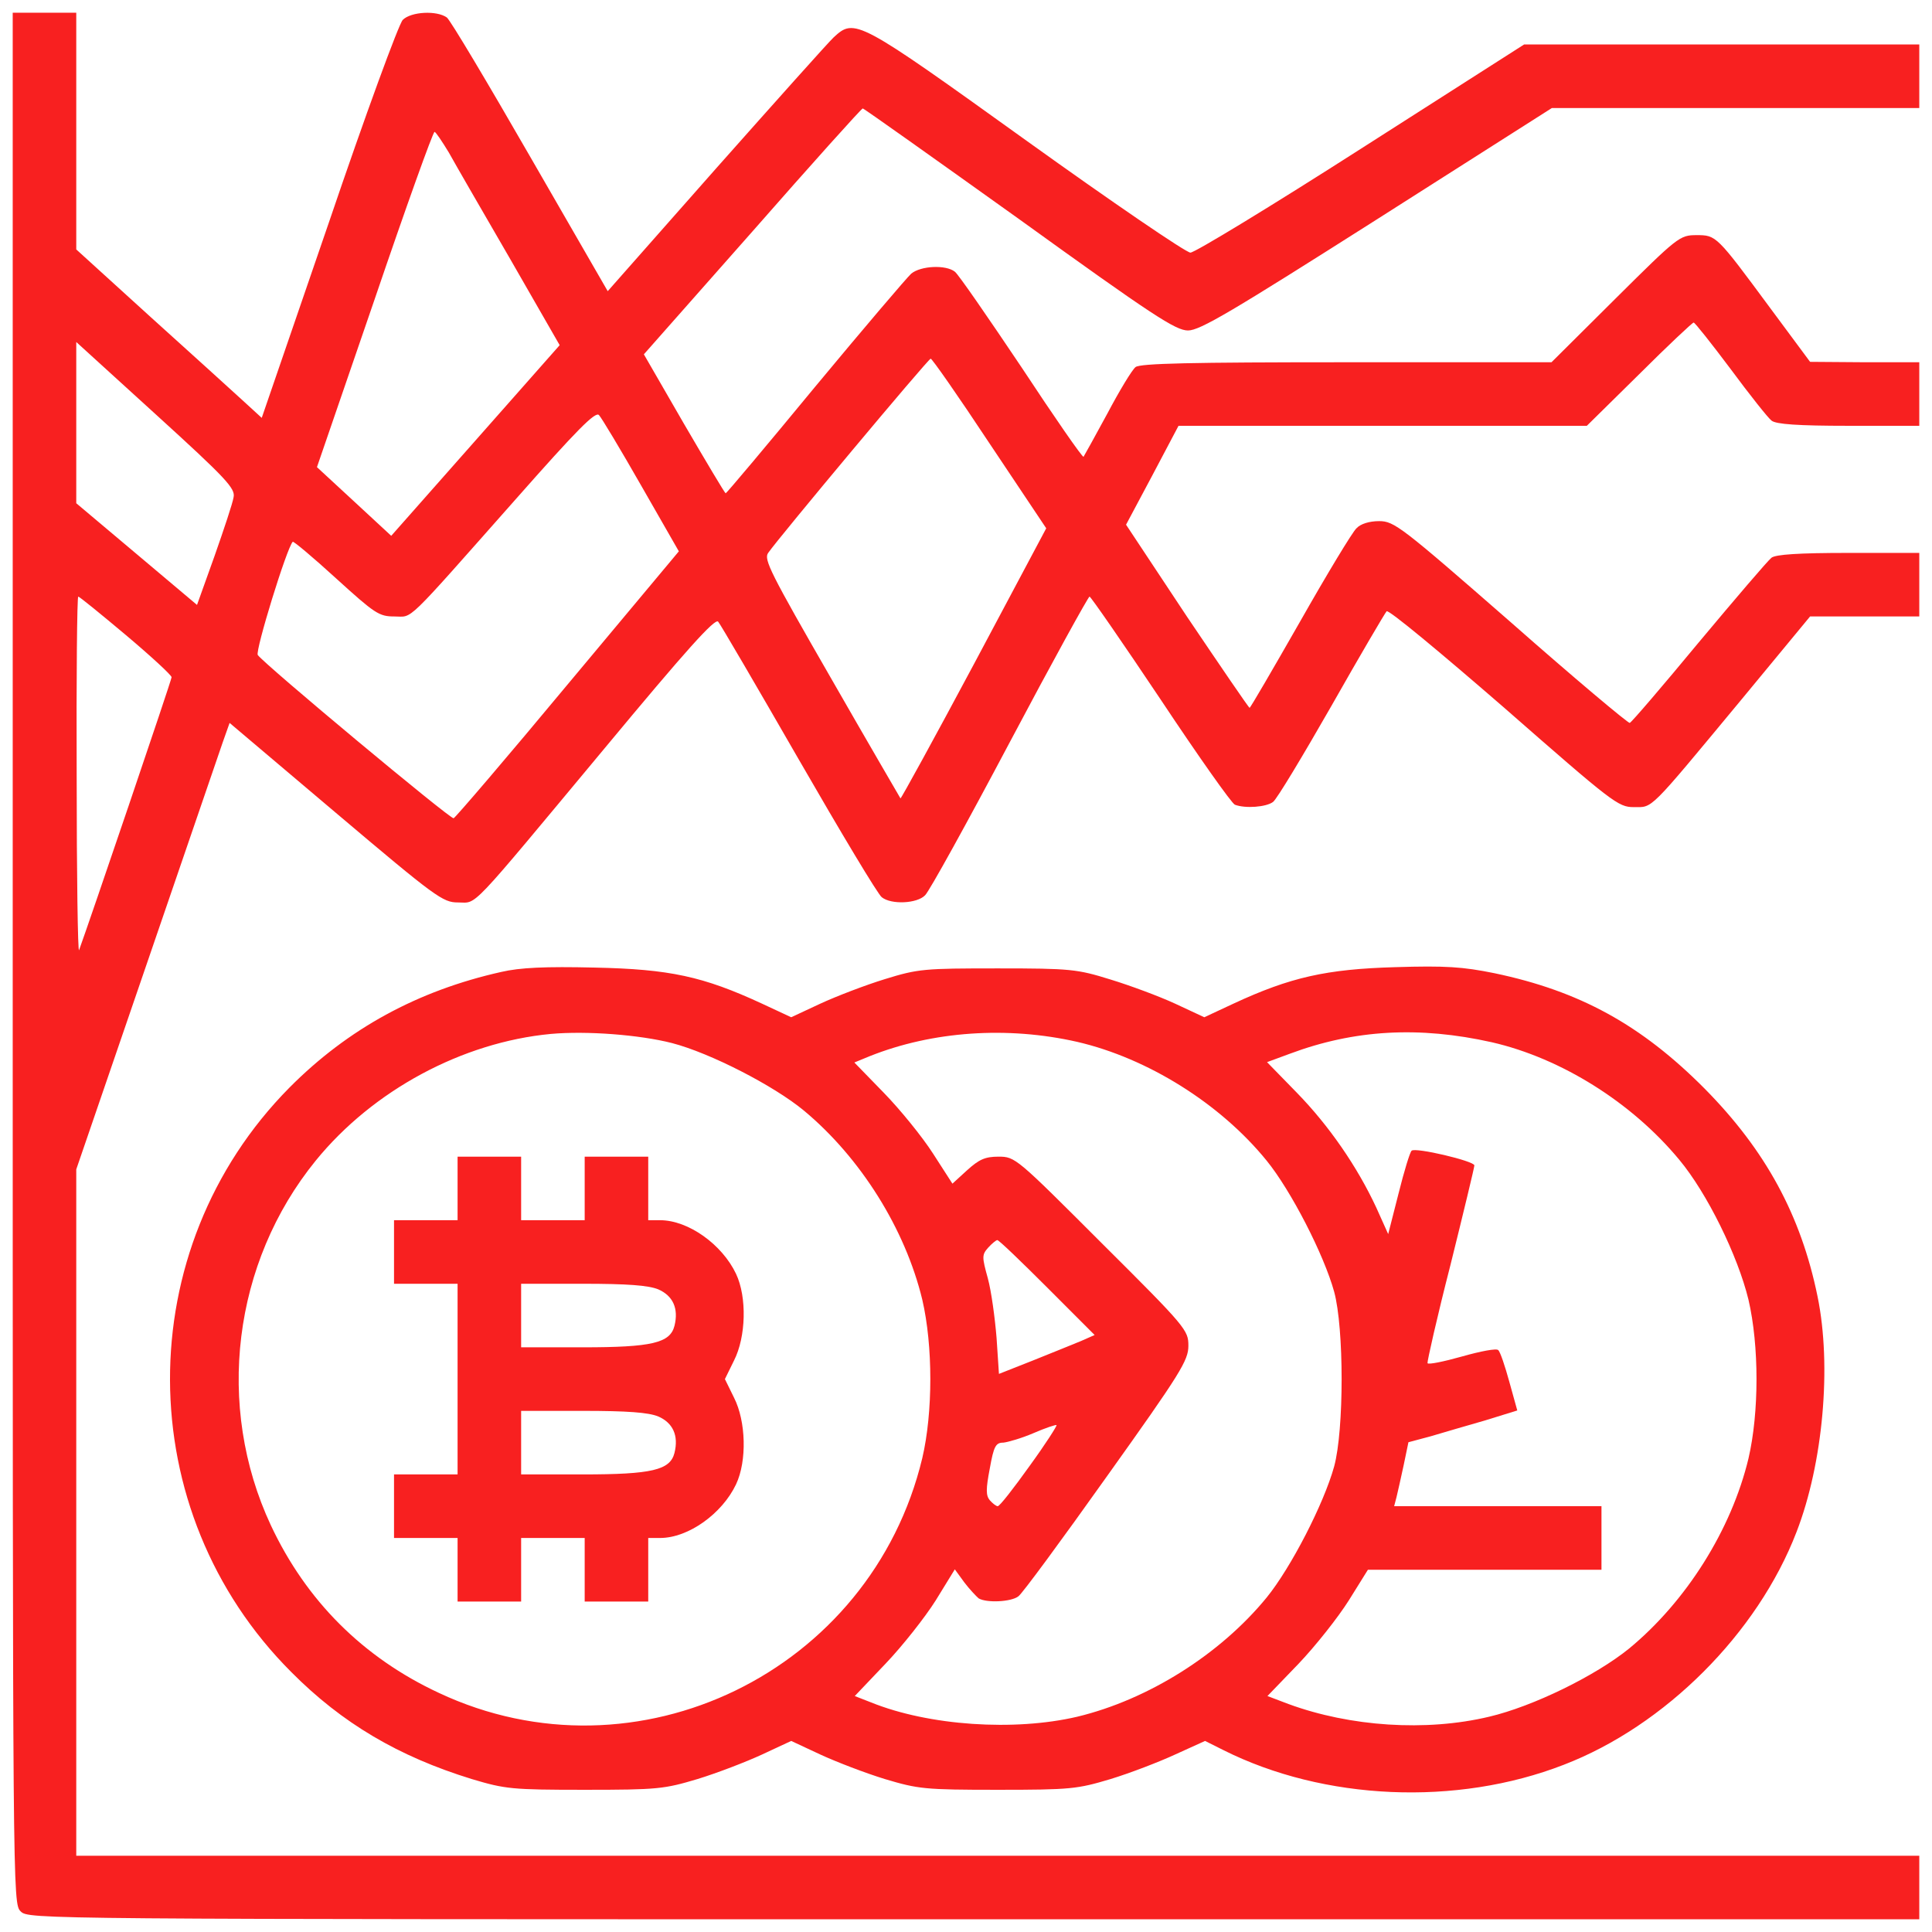 <svg width="38" height="38" viewBox="0 0 38 38" fill="none" xmlns="http://www.w3.org/2000/svg">
<path d="M0.25 18.844C0.25 37.336 0.25 37.438 0.406 37.594C0.562 37.75 0.664 37.75 19.156 37.75H37.75V37.125V36.5H19.625H1.5V29.75V23L2.875 18.992C3.633 16.781 4.312 14.805 4.383 14.594L4.516 14.219L6.602 15.984C8.578 17.656 8.711 17.75 9.008 17.75C9.398 17.75 9.172 17.984 11.891 14.719C13.5 12.781 14.062 12.156 14.125 12.227C14.172 12.281 14.883 13.5 15.711 14.938C16.539 16.375 17.273 17.602 17.344 17.648C17.531 17.797 18.039 17.773 18.195 17.609C18.273 17.539 19.023 16.18 19.859 14.602C20.695 13.023 21.406 11.734 21.43 11.734C21.453 11.734 22.086 12.648 22.828 13.758C23.57 14.875 24.227 15.805 24.289 15.828C24.492 15.906 24.906 15.875 25.039 15.773C25.109 15.727 25.625 14.867 26.188 13.883C26.75 12.891 27.242 12.055 27.273 12.023C27.312 11.984 28.344 12.844 29.578 13.914C31.719 15.789 31.828 15.875 32.133 15.875C32.516 15.875 32.406 15.984 34.234 13.781L35.602 12.125H36.68H37.75V11.5V10.875H36.359C35.367 10.875 34.93 10.906 34.844 10.969C34.773 11.023 34.133 11.773 33.414 12.633C32.703 13.492 32.094 14.203 32.055 14.219C32.023 14.227 30.969 13.344 29.719 12.242C27.555 10.352 27.422 10.25 27.125 10.25C26.93 10.25 26.758 10.305 26.68 10.391C26.602 10.461 26.102 11.289 25.57 12.227C25.039 13.156 24.594 13.922 24.578 13.922C24.562 13.922 24.008 13.109 23.344 12.125L22.148 10.32L22.664 9.352L23.18 8.375H27.195H31.211L32.242 7.359C32.805 6.797 33.289 6.344 33.312 6.344C33.336 6.344 33.664 6.758 34.039 7.258C34.414 7.766 34.781 8.227 34.844 8.273C34.93 8.344 35.359 8.375 36.359 8.375H37.75V7.75V7.125H36.68L35.602 7.117L34.82 6.062C33.758 4.625 33.758 4.625 33.367 4.625C33.039 4.625 33 4.656 31.773 5.875L30.516 7.125H26.492C23.391 7.125 22.438 7.148 22.336 7.219C22.266 7.273 22.016 7.688 21.781 8.133C21.539 8.578 21.328 8.961 21.312 8.984C21.289 9 20.742 8.211 20.094 7.227C19.438 6.25 18.852 5.398 18.781 5.344C18.602 5.203 18.109 5.227 17.922 5.383C17.836 5.461 16.984 6.461 16.031 7.609C15.078 8.766 14.289 9.703 14.273 9.703C14.258 9.703 13.891 9.086 13.453 8.336L12.664 6.969L14.797 4.555C15.969 3.219 16.945 2.133 16.969 2.133C16.992 2.133 18.375 3.117 20.047 4.312C22.68 6.211 23.125 6.5 23.367 6.5C23.602 6.5 24.219 6.133 27.086 4.312L30.523 2.125H34.141H37.75V1.5V0.875H33.867H29.977L26.773 2.922C25.016 4.047 23.5 4.969 23.414 4.969C23.328 4.969 21.875 3.977 20.188 2.766C16.859 0.375 16.812 0.352 16.398 0.734C16.289 0.836 15.25 2 14.078 3.32L11.953 5.727L10.43 3.086C9.594 1.633 8.859 0.398 8.789 0.344C8.594 0.203 8.086 0.227 7.922 0.391C7.844 0.469 7.188 2.258 6.469 4.375L5.148 8.219L4.781 7.883C4.586 7.703 3.766 6.961 2.961 6.234L1.5 4.906V2.578V0.25H0.875H0.25V18.844ZM8.828 3C8.953 3.227 9.5 4.172 10.039 5.102L11.008 6.789L9.352 8.664L7.695 10.539L6.969 9.867L6.234 9.188L7.367 5.891C7.984 4.078 8.516 2.594 8.547 2.594C8.57 2.594 8.695 2.781 8.828 3ZM4.594 9.781C4.578 9.891 4.406 10.406 4.219 10.938L3.875 11.898L2.688 10.898L1.5 9.898V8.312V6.727L3.07 8.156C4.453 9.414 4.633 9.609 4.594 9.781ZM19.461 8.719L20.578 10.391L19.156 13.062C18.375 14.523 17.719 15.719 17.711 15.703C17.703 15.688 17.086 14.633 16.352 13.352C15.156 11.273 15.016 11 15.109 10.875C15.32 10.57 18.258 7.055 18.305 7.055C18.328 7.047 18.852 7.797 19.461 8.719ZM12.609 9.547L13.352 10.844L11.172 13.453C9.977 14.891 8.961 16.078 8.922 16.094C8.859 16.117 5.203 13.07 5.07 12.883C5.016 12.805 5.641 10.773 5.758 10.656C5.773 10.641 6.156 10.961 6.609 11.375C7.375 12.07 7.453 12.125 7.758 12.125C8.133 12.125 7.922 12.328 10.156 9.805C11.336 8.469 11.711 8.086 11.781 8.164C11.828 8.211 12.203 8.836 12.609 9.547ZM2.477 12.492C2.969 12.906 3.375 13.281 3.375 13.32C3.375 13.375 1.734 18.203 1.555 18.688C1.531 18.75 1.508 17.211 1.508 15.266C1.5 13.328 1.516 11.734 1.539 11.734C1.562 11.734 1.984 12.078 2.477 12.492Z" fill="#F82020"/>
<path d="M9.858 19.117C8.218 19.484 6.843 20.234 5.694 21.391C2.546 24.57 2.562 29.727 5.733 32.891C6.726 33.891 7.835 34.547 9.28 34.992C9.937 35.188 10.062 35.203 11.499 35.203C12.937 35.203 13.062 35.188 13.718 34.992C14.101 34.875 14.671 34.656 14.991 34.508L15.562 34.242L16.132 34.508C16.452 34.656 17.023 34.875 17.405 34.992C18.062 35.188 18.187 35.203 19.624 35.203C21.062 35.203 21.187 35.188 21.843 34.992C22.226 34.875 22.796 34.656 23.116 34.508L23.702 34.242L24.062 34.422C26.038 35.414 28.648 35.531 30.757 34.711C32.749 33.945 34.569 32.125 35.335 30.133C35.858 28.781 36.03 26.867 35.749 25.5C35.421 23.898 34.726 22.625 33.53 21.414C32.28 20.156 31.069 19.492 29.39 19.141C28.773 19.016 28.437 18.992 27.437 19.023C26.093 19.062 25.382 19.219 24.257 19.742L23.687 20.008L23.116 19.742C22.796 19.594 22.226 19.383 21.843 19.266C21.187 19.062 21.062 19.047 19.624 19.047C18.179 19.047 18.062 19.055 17.405 19.258C17.023 19.375 16.452 19.594 16.132 19.742L15.562 20.008L14.991 19.742C13.827 19.203 13.171 19.062 11.694 19.031C10.726 19.008 10.226 19.031 9.858 19.117ZM13.218 20.516C13.968 20.711 15.218 21.352 15.812 21.844C16.929 22.773 17.804 24.172 18.14 25.562C18.351 26.469 18.351 27.781 18.14 28.68C17.132 32.883 12.523 35.125 8.632 33.297C7.14 32.602 6.023 31.484 5.327 30C4.233 27.656 4.577 24.836 6.21 22.828C7.335 21.445 9.093 20.5 10.835 20.336C11.538 20.273 12.577 20.352 13.218 20.516ZM21.187 20.492C22.569 20.812 23.999 21.703 24.913 22.828C25.39 23.414 26.038 24.672 26.241 25.406C26.437 26.125 26.437 28.125 26.241 28.844C26.038 29.578 25.39 30.836 24.913 31.422C23.999 32.539 22.585 33.43 21.187 33.766C19.952 34.055 18.273 33.945 17.132 33.484L16.812 33.359L17.421 32.719C17.749 32.375 18.194 31.812 18.405 31.477L18.78 30.867L18.968 31.125C19.069 31.258 19.202 31.398 19.249 31.438C19.405 31.531 19.89 31.508 20.03 31.398C20.101 31.352 20.882 30.289 21.765 29.047C23.226 27 23.374 26.758 23.374 26.469C23.374 26.164 23.335 26.109 21.671 24.453C19.991 22.773 19.968 22.75 19.64 22.75C19.374 22.75 19.257 22.805 19.023 23.016L18.733 23.281L18.351 22.688C18.14 22.359 17.702 21.82 17.382 21.492L16.804 20.898L17.108 20.773C18.343 20.281 19.812 20.18 21.187 20.492ZM29.343 20.5C30.702 20.812 32.093 21.68 33.03 22.812C33.577 23.469 34.179 24.695 34.39 25.562C34.601 26.469 34.601 27.781 34.39 28.688C34.054 30.086 33.171 31.492 32.046 32.422C31.382 32.961 30.155 33.562 29.288 33.766C28.046 34.062 26.554 33.961 25.343 33.516L24.929 33.359L25.538 32.727C25.874 32.375 26.319 31.812 26.53 31.477L26.905 30.875H29.202H31.499V30.25V29.625H29.46H27.421L27.468 29.445C27.491 29.352 27.554 29.07 27.608 28.82L27.702 28.367L28.14 28.25C28.374 28.18 28.858 28.039 29.21 27.938L29.843 27.742L29.687 27.18C29.601 26.867 29.507 26.586 29.468 26.555C29.437 26.516 29.116 26.578 28.757 26.68C28.398 26.781 28.093 26.844 28.077 26.812C28.069 26.781 28.265 25.906 28.53 24.875C28.788 23.836 28.999 22.961 28.999 22.922C28.999 22.836 27.835 22.562 27.765 22.633C27.733 22.656 27.616 23.039 27.507 23.477L27.304 24.273L27.069 23.75C26.694 22.945 26.14 22.141 25.507 21.492L24.921 20.891L25.366 20.727C26.64 20.25 27.913 20.18 29.343 20.5ZM20.601 25.328L21.53 26.258L21.265 26.375C21.116 26.438 20.687 26.609 20.319 26.758L19.648 27.023L19.601 26.312C19.569 25.922 19.499 25.398 19.429 25.141C19.312 24.719 19.312 24.68 19.437 24.539C19.507 24.461 19.593 24.391 19.616 24.391C19.648 24.391 20.085 24.812 20.601 25.328ZM20.249 28.836C19.937 29.273 19.663 29.625 19.624 29.625C19.593 29.625 19.523 29.57 19.468 29.508C19.39 29.414 19.39 29.289 19.468 28.883C19.546 28.445 19.585 28.375 19.733 28.375C19.819 28.367 20.093 28.289 20.327 28.188C20.562 28.086 20.773 28.016 20.78 28.031C20.796 28.039 20.562 28.406 20.249 28.836Z" fill="#F82020"/>
<path d="M9 23.375V24H8.375H7.75V24.625V25.25H8.375H9V27.125V29H8.375H7.75V29.625V30.25H8.375H9V30.875V31.5H9.625H10.25V30.875V30.25H10.875H11.5V30.875V31.5H12.125H12.75V30.875V30.25H12.984C13.539 30.25 14.203 29.773 14.477 29.195C14.695 28.734 14.672 27.953 14.438 27.492L14.258 27.125L14.438 26.758C14.672 26.297 14.695 25.516 14.477 25.055C14.203 24.477 13.539 24 12.984 24H12.75V23.375V22.75H12.125H11.5V23.375V24H10.875H10.25V23.375V22.75H9.625H9V23.375ZM12.945 25.359C13.234 25.484 13.352 25.734 13.266 26.078C13.18 26.414 12.828 26.5 11.461 26.5H10.25V25.875V25.25H11.461C12.344 25.25 12.75 25.281 12.945 25.359ZM12.945 27.859C13.234 27.984 13.352 28.234 13.266 28.578C13.18 28.914 12.828 29 11.461 29H10.25V28.375V27.75H11.461C12.344 27.75 12.75 27.781 12.945 27.859Z" fill="#F82020"/>
</svg>

